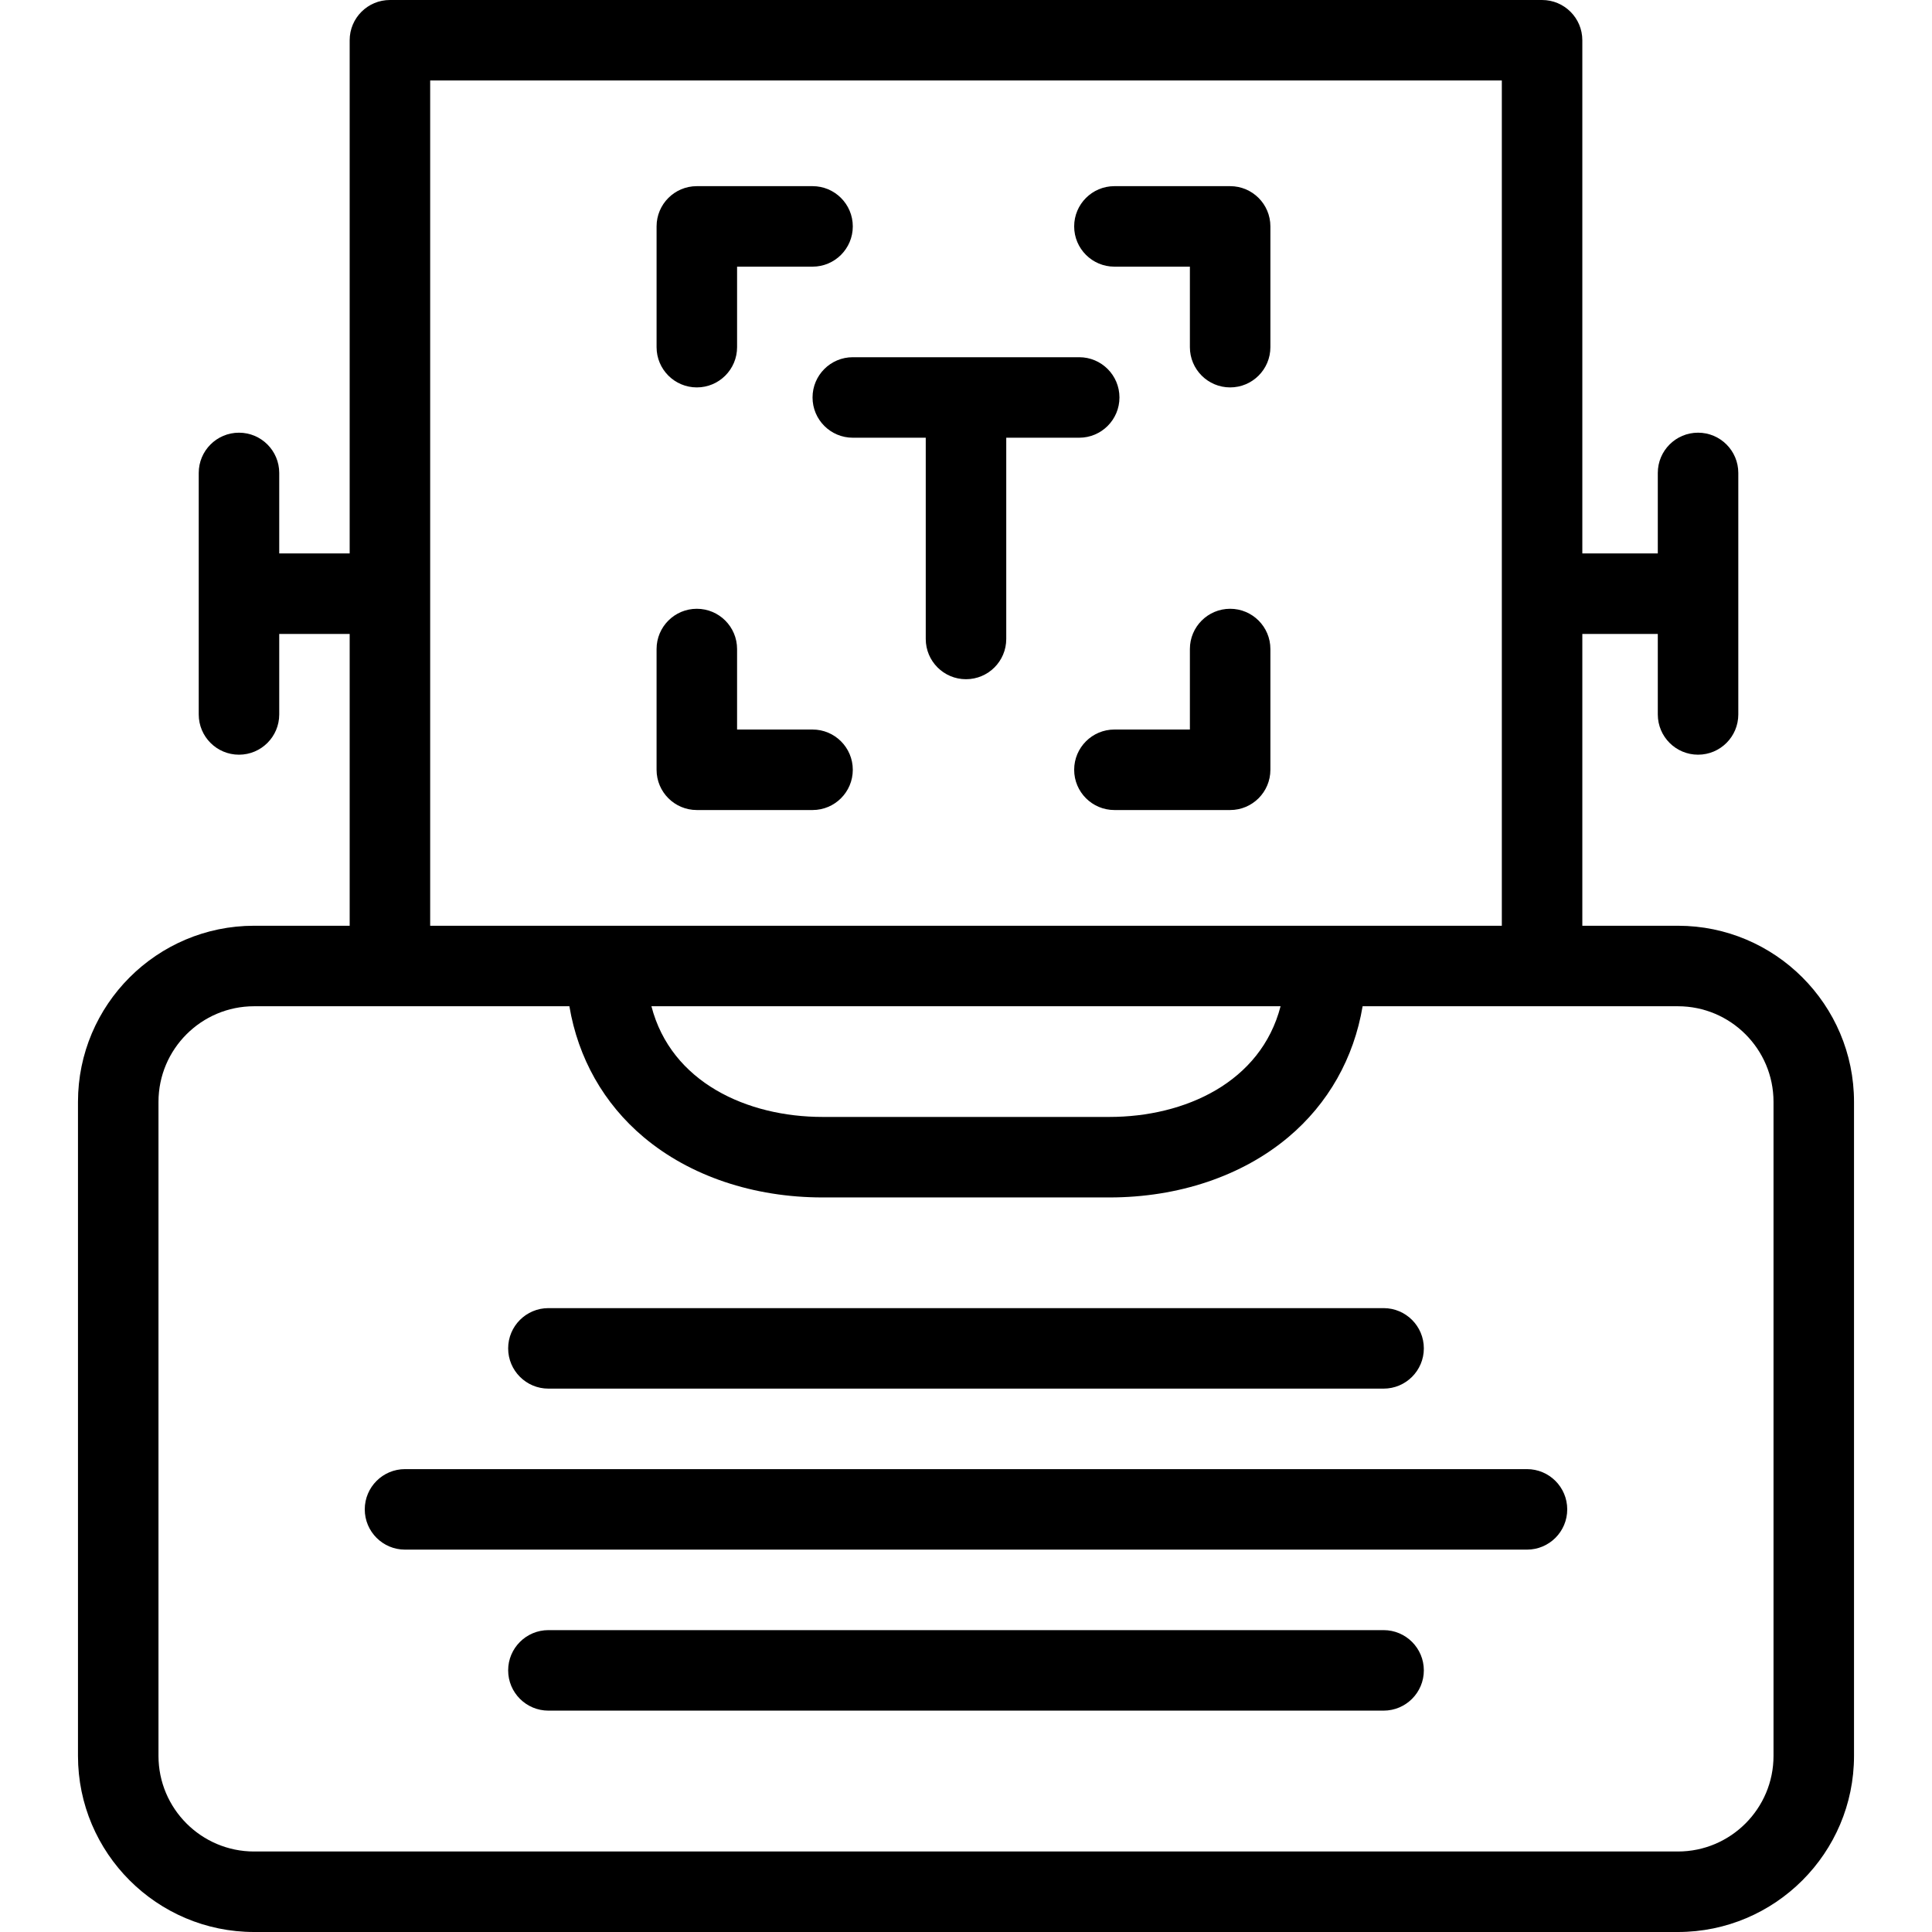 <?xml version="1.0" encoding="iso-8859-1"?>
<!-- Uploaded to: SVG Repo, www.svgrepo.com, Generator: SVG Repo Mixer Tools -->
<svg fill="#000000" height="800px" width="800px" version="1.1" id="Layer_1" xmlns="http://www.w3.org/2000/svg" xmlns:xlink="http://www.w3.org/1999/xlink" 
	 viewBox="0 0 512 512" xml:space="preserve">
<g>
	<g>
		<g>
			<path d="M296.667,105.333c0-5.891-4.776-10.667-10.667-10.667h-60c-5.891,0-10.667,4.776-10.667,10.667
				c0,5.891,4.776,10.667,10.667,10.667h19.333v53.333c0,5.891,4.776,10.667,10.667,10.667s10.667-4.776,10.667-10.667V116H286
				C291.891,116,296.667,111.224,296.667,105.333z"/>
			<path d="M326,49.333h-30.667c-5.891,0-10.667,4.776-10.667,10.667s4.776,10.667,10.667,10.667h20V92
				c0,5.891,4.776,10.667,10.667,10.667S336.667,97.891,336.667,92V60C336.667,54.109,331.891,49.333,326,49.333z"/>
			<path d="M184.667,102.667c5.891,0,10.667-4.776,10.667-10.667V70.667h20C221.224,70.667,226,65.891,226,60
				s-4.776-10.667-10.667-10.667h-30.667C178.776,49.333,174,54.109,174,60v32C174,97.891,178.776,102.667,184.667,102.667z"/>
			<path d="M215.333,193.333h-20V172c0-5.891-4.776-10.667-10.667-10.667c-5.891,0-10.667,4.776-10.667,10.667v32
				c0,5.891,4.776,10.667,10.667,10.667h30.667c5.891,0,10.667-4.776,10.667-10.667S221.224,193.333,215.333,193.333z"/>
			<path d="M326,161.333c-5.891,0-10.667,4.776-10.667,10.667v21.333h-20c-5.891,0-10.667,4.776-10.667,10.667
				s4.776,10.667,10.667,10.667H326c5.891,0,10.667-4.776,10.667-10.667v-32C336.667,166.109,331.891,161.333,326,161.333z"/>
			<path d="M444.667,245.333h-25.333V168h20v21.333c0,5.891,4.776,10.667,10.667,10.667c5.891,0,10.667-4.776,10.667-10.667v-64
				c0-5.891-4.776-10.667-10.667-10.667c-5.891,0-10.667,4.776-10.667,10.667v21.333h-20v-136C419.333,4.776,414.557,0,408.667,0
				H103.333c-5.891,0-10.667,4.776-10.667,10.667v136H74v-21.333c0-5.891-4.776-10.667-10.667-10.667
				c-5.891,0-10.667,4.776-10.667,10.667v64c0,5.891,4.776,10.667,10.667,10.667C69.224,200,74,195.224,74,189.333V168h18.667
				v77.333H67.333c-25.732,0-46.667,20.935-46.667,46.667v173.333c0,25.732,20.935,46.667,46.667,46.667h377.333
				c25.732,0,46.667-20.935,46.667-46.667V292C491.333,266.268,470.399,245.333,444.667,245.333z M114,21.333h284v224H114V21.333z
				 M339.365,266.667C334.141,286.839,313.993,296,294,296h-76c-19.993,0-40.141-9.161-45.365-29.333H339.365z M470,465.333
				c0,13.969-11.364,25.333-25.333,25.333H67.333C53.364,490.667,42,479.303,42,465.333V292c0-13.969,11.364-25.333,25.333-25.333
				h36h47.56c2.309,13.727,9.099,25.805,19.708,34.711c12.259,10.289,29.092,15.956,47.399,15.956h76
				c18.307,0,35.139-5.667,47.399-15.956c10.611-8.907,17.4-20.984,19.708-34.711h47.56h36C458.636,266.667,470,278.031,470,292
				V465.333z"/>
			<path d="M145.333,368h221.333c5.891,0,10.667-4.776,10.667-10.667c0-5.891-4.776-10.667-10.667-10.667H145.333
				c-5.891,0-10.667,4.776-10.667,10.667C134.667,363.224,139.443,368,145.333,368z"/>
			<path d="M366.667,432H145.333c-5.891,0-10.667,4.776-10.667,10.667s4.776,10.667,10.667,10.667h221.333
				c5.891,0,10.667-4.776,10.667-10.667S372.557,432,366.667,432z"/>
			<path d="M404.667,389.333H107.333c-5.891,0-10.667,4.776-10.667,10.667c0,5.891,4.776,10.667,10.667,10.667h297.333
				c5.891,0,10.667-4.776,10.667-10.667C415.333,394.109,410.557,389.333,404.667,389.333z"/>
		</g>
	</g>
</g>
</svg>